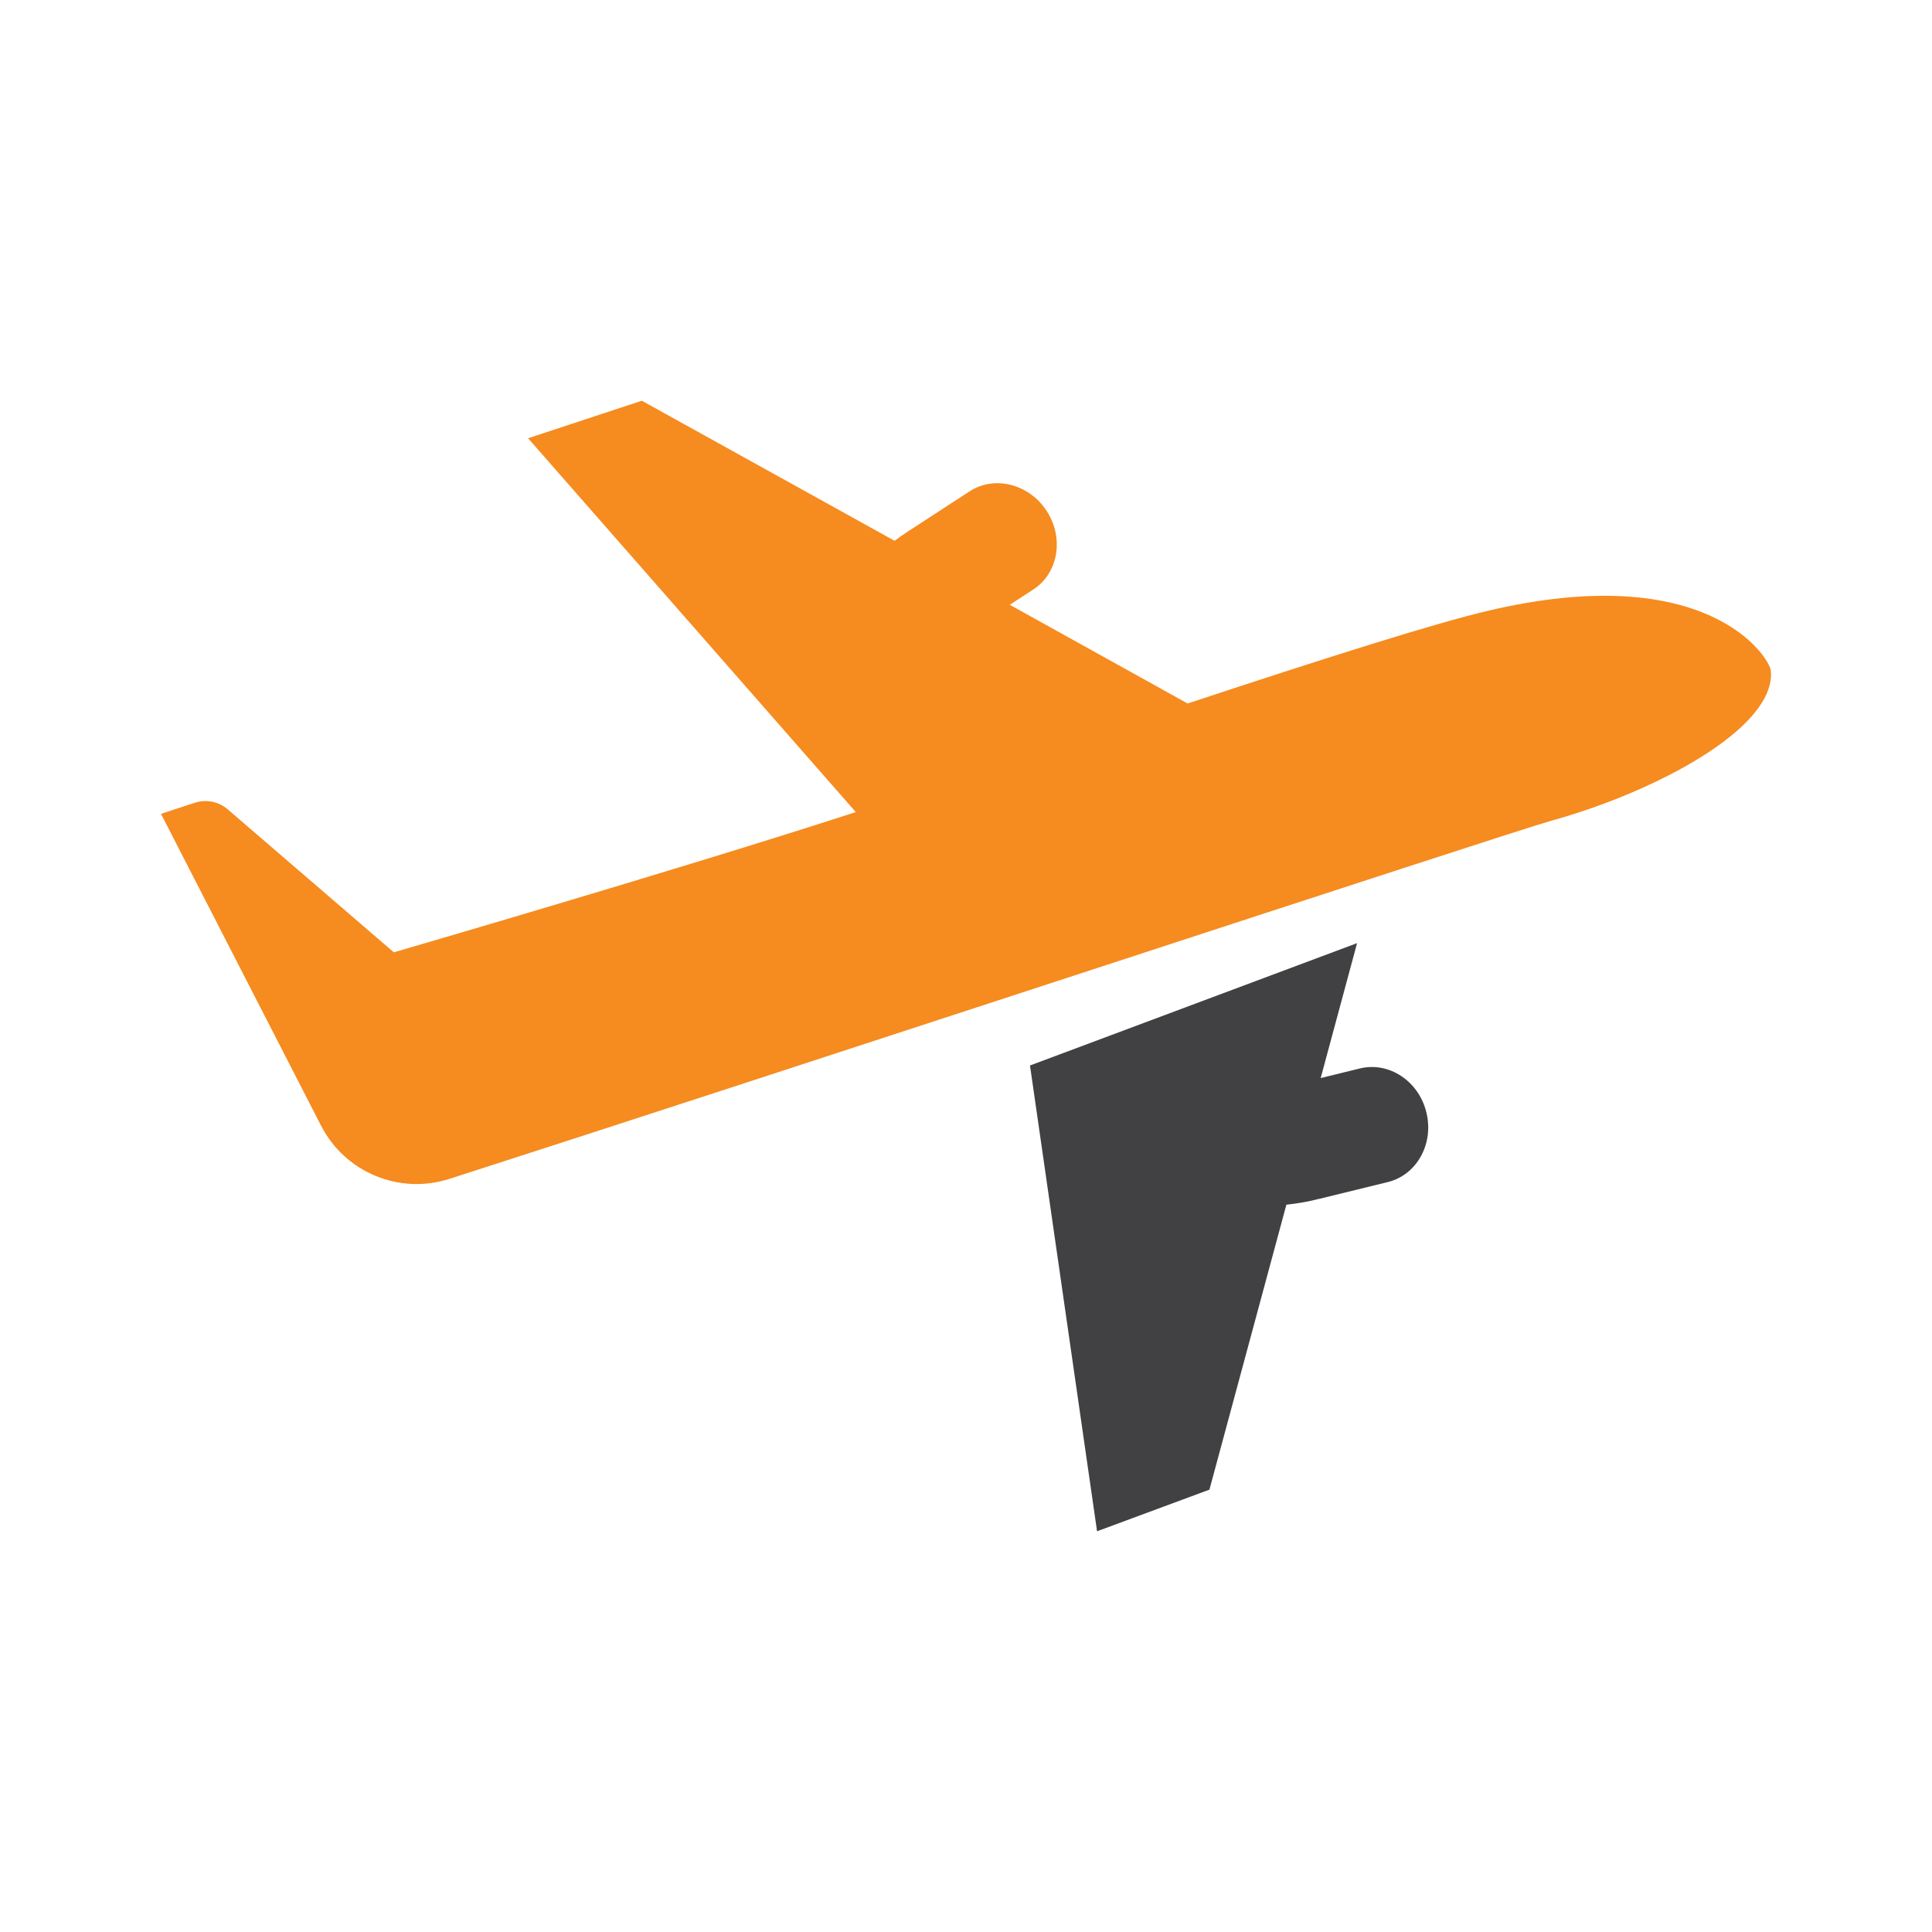 <?xml version="1.0" encoding="UTF-8"?> <svg xmlns="http://www.w3.org/2000/svg" xmlns:xlink="http://www.w3.org/1999/xlink" version="1.1" id="Layer_1" x="0px" y="0px" width="24px" height="24px" viewBox="0 0 24 24" xml:space="preserve"> <g> <path fill="#414042" d="M16.896,13.272l-0.49,0.12l0.452-1.676l-4.063,1.52l0.833,5.786l1.396-0.517l0.956-3.54 c0.12-0.013,0.243-0.032,0.369-0.063c0.007-0.002,0.013-0.004,0.02-0.006c0.003,0,0.006-0.001,0.01-0.001l0.861-0.211 c0.36-0.088,0.575-0.475,0.479-0.865C17.625,13.43,17.256,13.186,16.896,13.272z"></path> <path fill="#F68B1F" d="M18.469,7.591c-0.646,0.153-1.949,0.564-3.716,1.148l-2.209-1.226l0.292-0.19 c0.311-0.202,0.385-0.639,0.166-0.976c-0.219-0.336-0.648-0.445-0.958-0.243l-0.744,0.484c-0.003,0.002-0.005,0.004-0.008,0.006 c-0.006,0.003-0.012,0.006-0.017,0.01c-0.057,0.037-0.11,0.075-0.162,0.114L7.973,4.978L6.56,5.444l4.071,4.644 c-2.189,0.711-5.739,1.742-5.739,1.742l-2.062-1.775c-0.114-0.099-0.27-0.129-0.413-0.082L2,10.11l1.988,3.873 c0.298,0.581,0.972,0.861,1.593,0.662c3.57-1.145,13.157-4.302,13.695-4.451c1.281-0.355,2.788-1.148,2.722-1.862 C21.982,8.166,21.214,6.938,18.469,7.591z"></path> </g> </svg> 